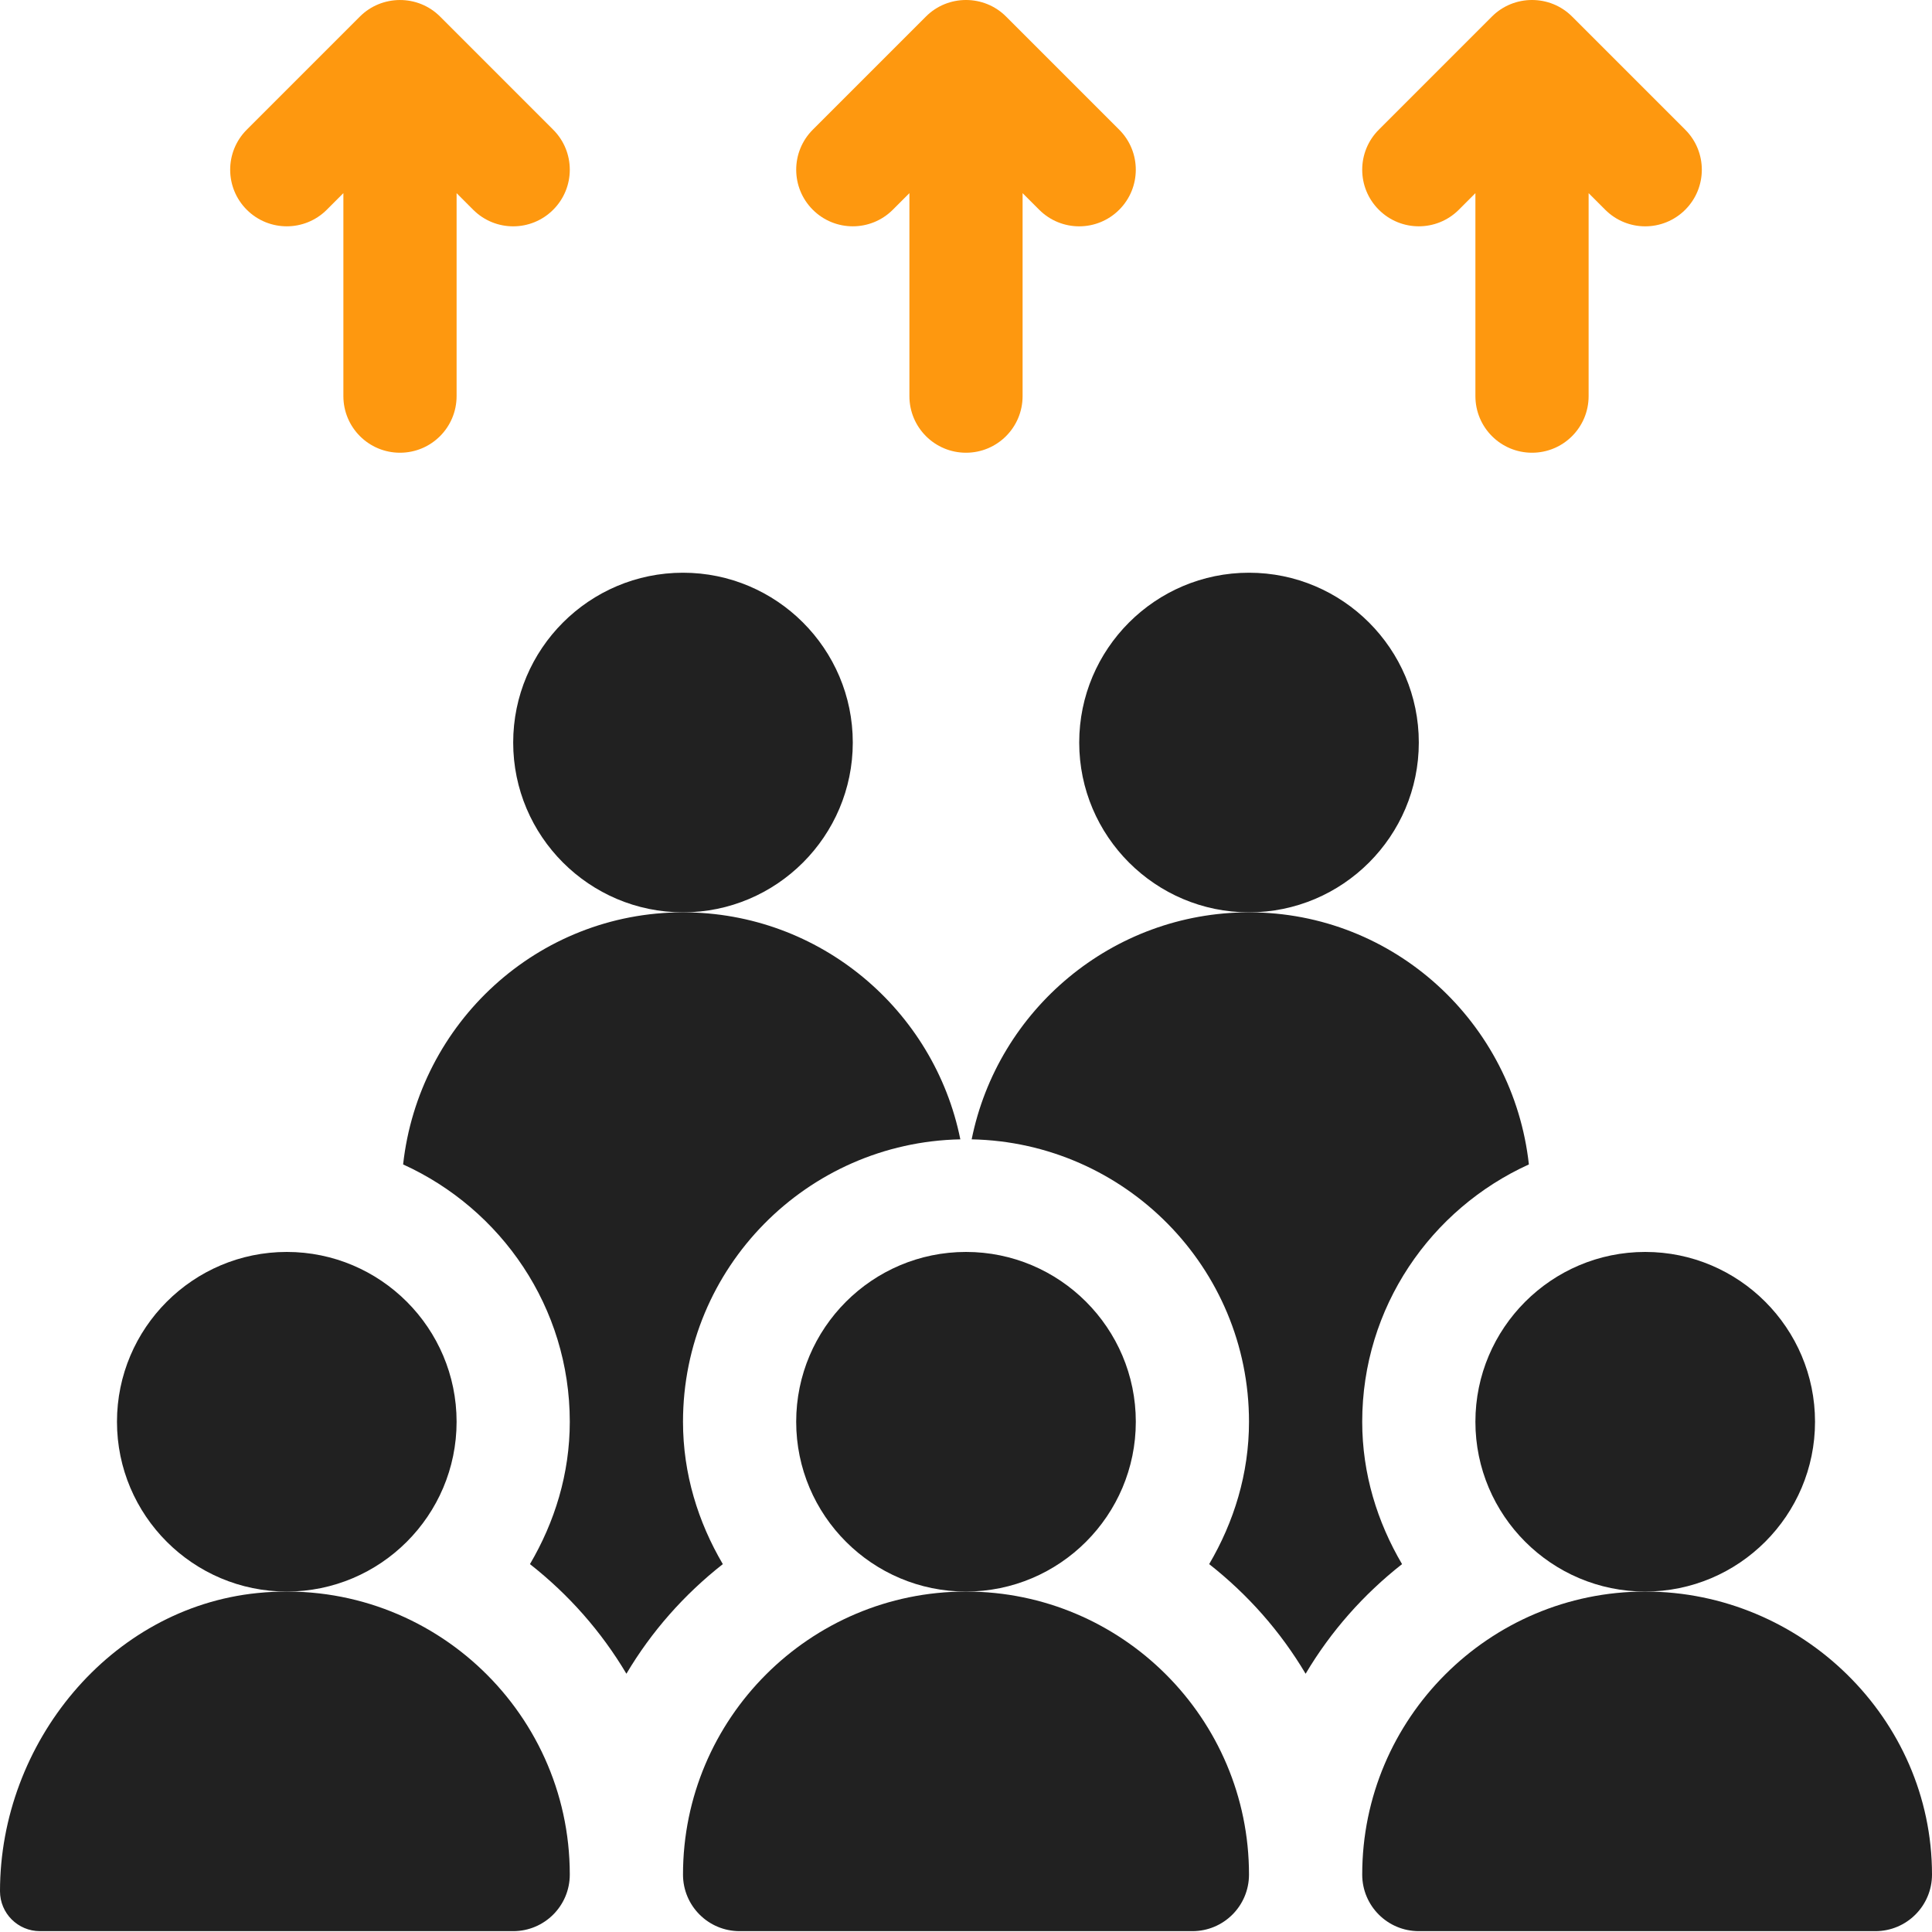 <svg width="75" height="75" viewBox="0 0 75 75" fill="none" xmlns="http://www.w3.org/2000/svg">
<g clip-path="url(#clip0)">
<path d="M9.988 61.842C4.271 62.423 0 67.67 0 73.417C0 74.273 0.694 74.967 1.551 74.967H19.922C21.136 74.967 22.119 73.984 22.119 72.77C22.119 66.335 16.56 61.174 9.988 61.842Z" fill="#212121"/>
<path d="M37.5 61.784C31.44 61.784 26.514 66.713 26.514 72.77C26.514 73.984 27.497 74.967 28.711 74.967H46.289C47.503 74.967 48.486 73.984 48.486 72.77C48.486 66.713 43.56 61.784 37.5 61.784Z" fill="#212121"/>
<path d="M63.867 61.784C57.807 61.784 52.881 66.713 52.881 72.77C52.881 73.984 53.864 74.967 55.078 74.967H72.803C74.016 74.967 75 73.984 75 72.77C75 66.713 69.927 61.784 63.867 61.784Z" fill="#212121"/>
<path d="M11.133 61.784C14.768 61.784 17.725 58.827 17.725 55.192C17.725 51.557 14.768 48.6 11.133 48.6C7.498 48.6 4.541 51.557 4.541 55.192C4.541 58.827 7.498 61.784 11.133 61.784Z" fill="#212121"/>
<path d="M44.092 55.192C44.092 51.557 41.135 48.6 37.5 48.6C33.865 48.6 30.908 51.557 30.908 55.192C30.908 58.827 33.865 61.784 37.5 61.784C41.135 61.784 44.092 58.827 44.092 55.192Z" fill="#212121"/>
<path d="M33.105 28.825C33.105 25.19 30.148 22.233 26.514 22.233C22.879 22.233 19.922 25.19 19.922 28.825C19.922 32.46 22.879 35.417 26.514 35.417C30.148 35.417 33.105 32.46 33.105 28.825Z" fill="#212121"/>
<path d="M55.078 28.825C55.078 25.19 52.121 22.233 48.486 22.233C44.852 22.233 41.895 25.19 41.895 28.825C41.895 32.46 44.852 35.417 48.486 35.417C52.121 35.417 55.078 32.46 55.078 28.825Z" fill="#212121"/>
<path d="M70.459 55.192C70.459 51.557 67.502 48.6 63.867 48.6C60.233 48.6 57.275 51.557 57.275 55.192C57.275 58.827 60.233 61.784 63.867 61.784C67.502 61.784 70.459 58.827 70.459 55.192Z" fill="#212121"/>
<path d="M34.659 8.142L35.303 7.498V15.377C35.303 16.592 36.286 17.575 37.5 17.575C38.714 17.575 39.697 16.592 39.697 15.377V7.498L40.341 8.142C41.199 9.001 42.59 9.001 43.448 8.142C44.306 7.284 44.306 5.893 43.448 5.035L39.056 0.643C38.199 -0.216 36.797 -0.213 35.944 0.643L31.552 5.035C30.694 5.893 30.694 7.284 31.552 8.142C32.41 9 33.801 9 34.659 8.142Z" fill="#FE980F"/>
<path d="M56.632 8.142L57.275 7.498V15.377C57.275 16.592 58.258 17.575 59.473 17.575C60.687 17.575 61.67 16.592 61.67 15.377V7.498L62.314 8.142C63.172 9.001 64.562 9.001 65.421 8.142C66.279 7.284 66.279 5.893 65.421 5.035L61.029 0.643C60.172 -0.216 58.77 -0.213 57.916 0.643L53.525 5.035C52.666 5.893 52.666 7.284 53.525 8.142C54.383 9 55.773 9 56.632 8.142Z" fill="#FE980F"/>
<path d="M12.686 8.142L13.33 7.498V15.377C13.33 16.592 14.313 17.575 15.527 17.575C16.742 17.575 17.725 16.592 17.725 15.377V7.498L18.368 8.142C19.227 9.001 20.617 9.001 21.475 8.142C22.334 7.284 22.334 5.893 21.475 5.035L17.084 0.643C16.218 -0.224 14.815 -0.203 13.971 0.643L9.579 5.035C8.721 5.893 8.721 7.284 9.579 8.142C10.438 9 11.828 9 12.686 8.142Z" fill="#FE980F"/>
<path d="M52.881 55.193C52.881 50.748 55.546 46.931 59.351 45.203C58.745 39.715 54.135 35.417 48.486 35.417C43.172 35.417 38.731 39.209 37.72 44.229C43.676 44.349 48.486 49.21 48.486 55.193C48.486 57.216 47.898 59.089 46.94 60.719C48.439 61.897 49.706 63.328 50.684 64.975C51.661 63.328 52.928 61.897 54.427 60.719C53.469 59.089 52.881 57.216 52.881 55.193Z" fill="#212121"/>
<path d="M26.514 55.193C26.514 49.21 31.325 44.349 37.28 44.229C36.268 39.209 31.828 35.417 26.514 35.417C20.865 35.417 16.255 39.715 15.649 45.203C19.454 46.931 22.119 50.748 22.119 55.193C22.119 57.216 21.531 59.089 20.573 60.719C22.073 61.897 23.339 63.328 24.317 64.974C25.294 63.328 26.561 61.897 28.06 60.719C27.102 59.089 26.514 57.216 26.514 55.193Z" fill="#212121"/>
</g>
<defs>
<clipPath id="clip0">
<rect width="75" height="75" fill="white"/>
</clipPath>
</defs>
</svg>

